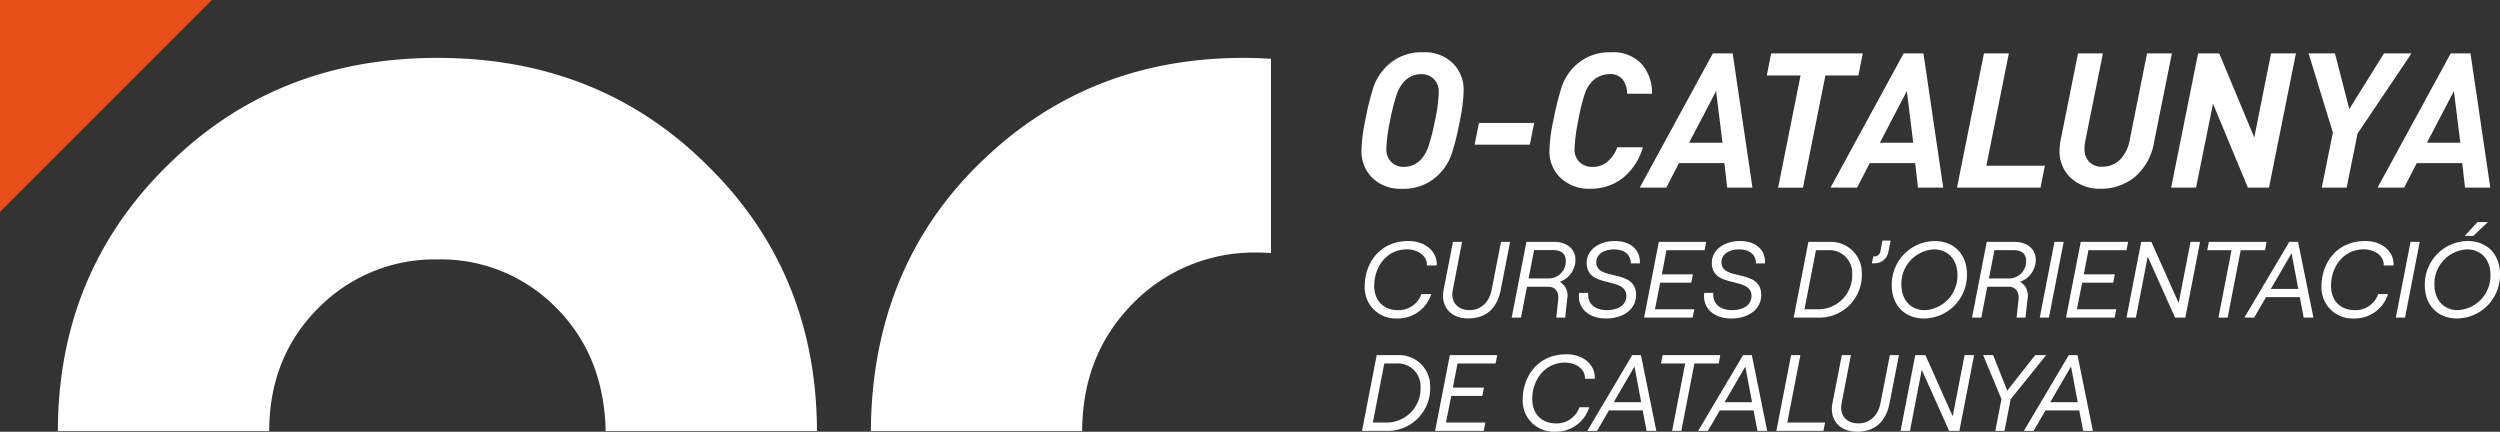 <svg id="Grupo_2" data-name="Grupo 2" xmlns="http://www.w3.org/2000/svg" xmlns:xlink="http://www.w3.org/1999/xlink" width="539.292" height="93.132" viewBox="0 0 539.292 93.132">
  <rect x="0" y="0" width="539.292" height="93.132" fill="#333333" stroke="none"/>
  <defs>
    <clipPath id="clip-path">
      <rect id="Rectángulo_1" data-name="Rectángulo 1" width="539.292" height="93.132" fill="none"/>
    </clipPath>
  </defs>
  <g id="Grupo_1" data-name="Grupo 1" clip-path="url(#clip-path)">
    <path id="Trazado_1" data-name="Trazado 1" d="M328.941,67.779c0-4.528,2.941-9.685,9.453-9.685,3.547,0,6.231,2.217,6.091,5.274h-2.124c.093-2.007-1.844-3.477-4.318-3.477-4.317,0-7.048,3.711-7.048,7.842,0,3.291,2.054,5.274,5.158,5.274a5.177,5.177,0,0,0,5.018-3.477h2.124a7.553,7.553,0,0,1-7.422,5.274,6.677,6.677,0,0,1-6.931-7.025" transform="translate(-34.55 -6.102)" fill="#fff"/>
    <path id="Trazado_2" data-name="Trazado 2" d="M347.931,68.712,349.962,58.3h1.96l-2.007,10.408c-.514,2.591,1.073,4.317,3.641,4.317,2.334,0,4.224-1.633,4.737-4.317L360.324,58.3h1.961l-2.031,10.408c-.817,4.107-3.314,6.114-7.048,6.114-3.665,0-5.975-2.543-5.275-6.114" transform="translate(-36.532 -6.124)" fill="#fff"/>
    <path id="Trazado_3" data-name="Trazado 3" d="M367.544,58.3H373.5c2.824,0,4.621,1.61,4.621,3.85a5.051,5.051,0,0,1-3.384,4.761,3.4,3.4,0,0,1,1.61,3.664l-.443,4.06h-1.914l.421-3.944c.14-1.47-.514-2.707-2.148-2.707h-4.6l-1.283,6.651H364.37Zm8.495,4.084c0-1.284-.746-2.311-2.707-2.311H369.2l-1.19,6.114h4.178a3.693,3.693,0,0,0,3.851-3.8" transform="translate(-38.271 -6.124)" fill="#fff"/>
    <path id="Trazado_4" data-name="Trazado 4" d="M380.608,69.273h1.96c-.186,2.311,1.354,3.734,4.108,3.734,2.217,0,4.131-1,4.131-3.08,0-4.271-8.566-1.47-8.566-7.119,0-2.777,2.614-4.714,6.091-4.714,3.455,0,5.532,1.937,5.391,4.831h-1.96c.023-1.844-1.308-3.034-3.687-3.034-2.054,0-3.758,1.027-3.758,2.777,0,4.2,8.589,1.214,8.589,7.1,0,2.963-2.661,5.04-6.488,5.04-3.734,0-6.232-2.217-5.811-5.531" transform="translate(-39.972 -6.102)" fill="#fff"/>
    <path id="Trazado_5" data-name="Trazado 5" d="M399.455,58.3h10.222l-.35,1.8h-8.215l-1,5.2h6.7l-.35,1.8h-6.7l-1.143,5.741h8.495l-.351,1.8H396.282Z" transform="translate(-41.623 -6.124)" fill="#fff"/>
    <path id="Trazado_6" data-name="Trazado 6" d="M410.772,69.273h1.96c-.186,2.311,1.354,3.734,4.108,3.734,2.217,0,4.131-1,4.131-3.08,0-4.271-8.566-1.47-8.566-7.119,0-2.777,2.614-4.714,6.091-4.714,3.455,0,5.532,1.937,5.391,4.831h-1.96c.023-1.844-1.308-3.034-3.687-3.034-2.054,0-3.758,1.027-3.758,2.777,0,4.2,8.589,1.214,8.589,7.1,0,2.963-2.661,5.04-6.489,5.04-3.734,0-6.232-2.217-5.811-5.531" transform="translate(-43.14 -6.102)" fill="#fff"/>
    <path id="Trazado_7" data-name="Trazado 7" d="M435.511,58.3h4.552a6.688,6.688,0,0,1,6.978,6.862,9.175,9.175,0,0,1-9.546,9.475h-5.158Zm9.453,6.978a4.919,4.919,0,0,0-5.3-5.181h-2.521l-2.474,12.743h3.057a7.311,7.311,0,0,0,7.235-7.562" transform="translate(-45.41 -6.124)" fill="#fff"/>
    <path id="Trazado_8" data-name="Trazado 8" d="M453.031,60.278l.421-2.288h1.773l-.466,2.357a2.966,2.966,0,0,1-2.894,2.543h-.677l.3-1.494h.3a1.289,1.289,0,0,0,1.237-1.12" transform="translate(-47.39 -6.091)" fill="#fff"/>
    <path id="Trazado_9" data-name="Trazado 9" d="M455.983,67.663A9.361,9.361,0,0,1,465.2,58.1c4.2,0,7,2.847,7,7.142a9.376,9.376,0,0,1-9.219,9.568c-4.2,0-7-2.847-7-7.142m14.166-2.24c0-3.361-2.077-5.531-5.065-5.531a7.411,7.411,0,0,0-7.025,7.585c0,3.361,2.054,5.531,5.041,5.531a7.446,7.446,0,0,0,7.048-7.585" transform="translate(-47.894 -6.102)" fill="#fff"/>
    <path id="Trazado_10" data-name="Trazado 10" d="M478.5,58.3h5.951c2.824,0,4.621,1.61,4.621,3.85a5.051,5.051,0,0,1-3.384,4.761,3.4,3.4,0,0,1,1.61,3.664l-.443,4.06h-1.914l.421-3.944c.14-1.47-.514-2.707-2.148-2.707h-4.6l-1.283,6.651h-2.007ZM487,62.388c0-1.284-.746-2.311-2.707-2.311h-4.131l-1.19,6.114h4.178a3.693,3.693,0,0,0,3.851-3.8" transform="translate(-49.926 -6.124)" fill="#fff"/>
    <path id="Trazado_11" data-name="Trazado 11" d="M494.472,60.1l.35-1.8h1.984l-2.824,14.54-.35,1.8h-1.984Z" transform="translate(-51.64 -6.124)" fill="#fff"/>
    <path id="Trazado_12" data-name="Trazado 12" d="M501.157,58.3h10.222l-.35,1.8h-8.215l-1,5.2h6.7l-.35,1.8h-6.7l-1.143,5.741h8.5l-.351,1.8H497.983Z" transform="translate(-52.305 -6.124)" fill="#fff"/>
    <path id="Trazado_13" data-name="Trazado 13" d="M515.731,58.3h2.194l5.882,13.186L526.374,58.3h2.053L525.253,74.64h-2.218l-5.9-13.163L514.587,74.64h-2.03Z" transform="translate(-53.836 -6.124)" fill="#fff"/>
    <path id="Trazado_14" data-name="Trazado 14" d="M537.26,60.1h-5.228l.35-1.8h12.439l-.327,1.8h-5.252L536.42,74.64h-1.983Z" transform="translate(-55.882 -6.124)" fill="#fff"/>
    <path id="Trazado_15" data-name="Trazado 15" d="M550.659,58.3h1.891l3.314,16.337h-2.1l-.84-4.411h-7.281l-2.568,4.411h-2.1ZM552.6,68.455l-1.447-7.7-4.481,7.7Z" transform="translate(-56.821 -6.124)" fill="#fff"/>
    <path id="Trazado_16" data-name="Trazado 16" d="M559.563,67.779c0-4.528,2.941-9.685,9.453-9.685,3.547,0,6.231,2.217,6.091,5.274h-2.124c.093-2.007-1.844-3.477-4.318-3.477-4.317,0-7.048,3.711-7.048,7.842,0,3.291,2.054,5.274,5.158,5.274a5.177,5.177,0,0,0,5.018-3.477h2.124a7.553,7.553,0,0,1-7.422,5.274,6.677,6.677,0,0,1-6.932-7.025" transform="translate(-58.773 -6.102)" fill="#fff"/>
    <path id="Trazado_17" data-name="Trazado 17" d="M580.3,60.1l.35-1.8h1.984l-2.824,14.54-.35,1.8h-1.984Z" transform="translate(-60.655 -6.124)" fill="#fff"/>
    <path id="Trazado_18" data-name="Trazado 18" d="M584.46,67.184a9.362,9.362,0,0,1,9.219-9.569c4.2,0,7,2.848,7,7.142a9.375,9.375,0,0,1-9.218,9.569c-4.2,0-7-2.847-7-7.142m14.166-2.24c0-3.361-2.076-5.531-5.064-5.531A7.411,7.411,0,0,0,586.537,67c0,3.361,2.054,5.531,5.041,5.531a7.445,7.445,0,0,0,7.048-7.585m-2.8-11.413h2.24l-3.15,2.964h-1.844Z" transform="translate(-61.388 -5.623)" fill="#fff"/>
    <path id="Trazado_19" data-name="Trazado 19" d="M331.463,85.6h4.552a6.688,6.688,0,0,1,6.978,6.862,9.175,9.175,0,0,1-9.546,9.475h-5.158Zm9.453,6.978a4.919,4.919,0,0,0-5.3-5.181H333.1l-2.474,12.743h3.057a7.311,7.311,0,0,0,7.235-7.562" transform="translate(-34.482 -8.991)" fill="#fff"/>
    <path id="Trazado_20" data-name="Trazado 20" d="M349.086,85.6h10.222l-.35,1.8h-8.215l-1,5.2h6.7l-.35,1.8h-6.7l-1.143,5.741h8.495l-.351,1.8H345.913Z" transform="translate(-36.333 -8.991)" fill="#fff"/>
    <path id="Trazado_21" data-name="Trazado 21" d="M367.03,95.076c0-4.528,2.941-9.685,9.453-9.685,3.547,0,6.231,2.217,6.091,5.274H380.45c.093-2.007-1.844-3.477-4.318-3.477-4.317,0-7.048,3.711-7.048,7.842,0,3.291,2.054,5.274,5.158,5.274a5.177,5.177,0,0,0,5.018-3.477h2.124a7.553,7.553,0,0,1-7.422,5.274,6.677,6.677,0,0,1-6.932-7.025" transform="translate(-38.551 -8.969)" fill="#fff"/>
    <path id="Trazado_22" data-name="Trazado 22" d="M392.278,85.6h1.891l3.314,16.337h-2.1l-.84-4.411h-7.281l-2.568,4.411h-2.1Zm1.938,10.152-1.447-7.7-4.481,7.7Z" transform="translate(-40.185 -8.991)" fill="#fff"/>
    <path id="Trazado_23" data-name="Trazado 23" d="M405.577,87.4h-5.228l.35-1.8h12.439l-.327,1.8H407.56l-2.824,14.54h-1.983Z" transform="translate(-42.05 -8.991)" fill="#fff"/>
    <path id="Trazado_24" data-name="Trazado 24" d="M419,85.6h1.891l3.314,16.337h-2.1l-.84-4.411h-7.281l-2.568,4.411h-2.1Zm1.938,10.152-1.447-7.7-4.481,7.7Z" transform="translate(-42.992 -8.991)" fill="#fff"/>
    <path id="Trazado_25" data-name="Trazado 25" d="M431.34,85.6h2.007l-2.825,14.54h8.145l-.35,1.8H428.166Z" transform="translate(-44.972 -8.991)" fill="#fff"/>
    <path id="Trazado_26" data-name="Trazado 26" d="M441.656,96.008,443.687,85.6h1.96l-2.007,10.408c-.514,2.591,1.073,4.317,3.641,4.317,2.334,0,4.224-1.633,4.737-4.317L454.049,85.6h1.961l-2.031,10.408c-.817,4.107-3.314,6.114-7.048,6.114-3.665,0-5.975-2.543-5.275-6.114" transform="translate(-46.376 -8.991)" fill="#fff"/>
    <path id="Trazado_27" data-name="Trazado 27" d="M461.269,85.6h2.194l5.882,13.186L471.912,85.6h2.053l-3.174,16.337h-2.218l-5.9-13.163-2.544,13.163H458.1Z" transform="translate(-48.116 -8.991)" fill="#fff"/>
    <path id="Trazado_28" data-name="Trazado 28" d="M481.958,95.1l-3.944-9.5h2.147l3.034,7.655L489.24,85.6H491.6l-7.655,9.5-1.331,6.838h-1.983Z" transform="translate(-50.208 -8.991)" fill="#fff"/>
    <path id="Trazado_29" data-name="Trazado 29" d="M497.5,85.6h1.891l3.314,16.337h-2.1l-.84-4.411h-7.281l-2.568,4.411h-2.1Zm1.938,10.152-1.447-7.7-4.481,7.7Z" transform="translate(-51.237 -8.991)" fill="#fff"/>
    <path id="Trazado_30" data-name="Trazado 30" d="M350.205,20.813a34.98,34.98,0,0,1-.814,6.507,56.777,56.777,0,0,1-1.768,7.2,11.412,11.412,0,0,1-2.542,4.188,10.618,10.618,0,0,1-8.174,3.335,8.609,8.609,0,0,1-6.405-2.359,7.982,7.982,0,0,1-2.338-5.855,34.958,34.958,0,0,1,.813-6.506,56.615,56.615,0,0,1,1.769-7.2,11.408,11.408,0,0,1,2.542-4.188,10.614,10.614,0,0,1,8.174-3.335,8.616,8.616,0,0,1,6.4,2.358,7.988,7.988,0,0,1,2.339,5.856m-5.368.447a3.85,3.85,0,0,0-1.078-2.908,3.694,3.694,0,0,0-2.663-1.036,5.023,5.023,0,0,0-3.864,1.748,7.967,7.967,0,0,0-1.484,2.7,44.607,44.607,0,0,0-1.4,5.551,34.183,34.183,0,0,0-.813,6.059,3.846,3.846,0,0,0,1.078,2.908,3.692,3.692,0,0,0,2.663,1.036,5.019,5.019,0,0,0,3.863-1.749,7.96,7.96,0,0,0,1.485-2.7,44.868,44.868,0,0,0,1.4-5.551,33.031,33.031,0,0,0,.814-6.06" transform="translate(-34.469 -1.323)" fill="#fff"/>
    <path id="Trazado_31" data-name="Trazado 31" d="M368.278,29.638l-.935,4.677H355.428l.935-4.677Z" transform="translate(-37.332 -3.113)" fill="#fff"/>
    <path id="Trazado_32" data-name="Trazado 32" d="M395.588,21.545H390.22a5,5,0,0,0-.955-3.071,3.383,3.383,0,0,0-2.827-1.159,5.305,5.305,0,0,0-3.863,1.667,7.532,7.532,0,0,0-1.525,2.7,41.3,41.3,0,0,0-1.362,5.632,38.973,38.973,0,0,0-.814,6.1,3.789,3.789,0,0,0,1.078,2.867,3.849,3.849,0,0,0,2.786,1.037,4.85,4.85,0,0,0,3.354-1.22,7.343,7.343,0,0,0,2.014-3.01h5.53a13.263,13.263,0,0,1-4.392,6.669,11.037,11.037,0,0,1-6.914,2.277,8.868,8.868,0,0,1-6.466-2.338,7.865,7.865,0,0,1-2.4-5.876,32.923,32.923,0,0,1,.854-6.506,60.487,60.487,0,0,1,1.789-7.238,11.633,11.633,0,0,1,2.521-4.188A10.764,10.764,0,0,1,386.8,12.6a8.339,8.339,0,0,1,6.526,2.5,9.255,9.255,0,0,1,2.257,6.446" transform="translate(-39.227 -1.323)" fill="#fff"/>
    <path id="Trazado_33" data-name="Trazado 33" d="M419.549,41.825H414.1l-.609-5.286h-9.8l-2.725,5.286h-5.733l15.778-28.954h4.27Zm-6.466-9.678L411.7,21l-5.815,11.142Z" transform="translate(-41.513 -1.352)" fill="#fff"/>
    <path id="Trazado_34" data-name="Trazado 34" d="M446.554,12.871l-.935,4.758H438.5l-4.839,24.2H428.3l4.839-24.2h-7.279l.935-4.758Z" transform="translate(-44.729 -1.352)" fill="#fff"/>
    <path id="Trazado_35" data-name="Trazado 35" d="M465.531,41.825h-5.449l-.609-5.286h-9.8l-2.725,5.286h-5.733l15.778-28.954h4.27Zm-6.466-9.678L457.682,21l-5.815,11.142Z" transform="translate(-46.343 -1.352)" fill="#fff"/>
    <path id="Trazado_36" data-name="Trazado 36" d="M490.652,37.108l-.935,4.717H471.7l5.815-28.954h5.367l-4.839,24.237Z" transform="translate(-49.545 -1.352)" fill="#fff"/>
    <path id="Trazado_37" data-name="Trazado 37" d="M520.657,12.871,516.834,31.9a12.546,12.546,0,0,1-4.169,7.625,11.466,11.466,0,0,1-7.421,2.542,9.1,9.1,0,0,1-6.3-2.257,7.654,7.654,0,0,1-2.521-6,12.815,12.815,0,0,1,.285-2.481l3.7-18.462h5.368l-3.782,18.788a9.226,9.226,0,0,0-.2,1.789,4.078,4.078,0,0,0,.955,2.745,3.562,3.562,0,0,0,2.867,1.119,5.277,5.277,0,0,0,3.863-1.526,8.279,8.279,0,0,0,2.115-4.412l3.7-18.5Z" transform="translate(-52.141 -1.352)" fill="#fff"/>
    <path id="Trazado_38" data-name="Trazado 38" d="M550.239,12.871l-5.816,28.954H539.87l-7.524-18.1-3.66,18.1h-5.368l5.815-28.954h4.554l7.563,18.137,3.619-18.137Z" transform="translate(-54.966 -1.352)" fill="#fff"/>
    <path id="Trazado_39" data-name="Trazado 39" d="M578.645,12.871l-11.63,17.284-2.358,11.67h-5.368l2.4-11.874-5.245-17.08h5.693l3.09,12,7.483-12Z" transform="translate(-58.446 -1.352)" fill="#fff"/>
    <path id="Trazado_40" data-name="Trazado 40" d="M597.39,41.825h-5.449l-.609-5.286h-9.8l-2.725,5.286h-5.733L588.85,12.871h4.27Zm-6.466-9.678L589.541,21l-5.815,11.142Z" transform="translate(-60.192 -1.352)" fill="#fff"/>
    <path id="Trazado_41" data-name="Trazado 41" d="M45.7,0H0v45.7Z" transform="translate(0 0)" fill="#e75117"/>
    <path id="Trazado_42" data-name="Trazado 42" d="M95.827,13.953c-23.423,0-42.838,7.808-58.453,23.423-15.591,15.379-23.4,34.547-23.421,57.082H59.536c.023-10.714,3.607-19.543,10.546-26.483A35.182,35.182,0,0,1,95.827,57.424a34.852,34.852,0,0,1,25.533,10.34c6.941,6.94,10.525,15.77,10.757,26.694H177.7c-.072-22.652-7.874-41.75-23.417-57.082-15.615-15.615-35.03-23.423-58.454-23.423" transform="translate(-1.466 -1.466)" fill="#fff"/>
    <path id="Trazado_43" data-name="Trazado 43" d="M296.221,14.146c-1.958-.117-3.931-.193-5.928-.193-22.579,0-41.571,7.6-57.187,23-15.242,15.035-23.035,34.2-23.2,57.5h45.578c.069-11.037,3.643-20.014,10.749-27.328a36.625,36.625,0,0,1,27.01-11.184c1,0,1.986.047,2.974.118Z" transform="translate(-22.048 -1.466)" fill="#fff"/>
  </g>
</svg>
